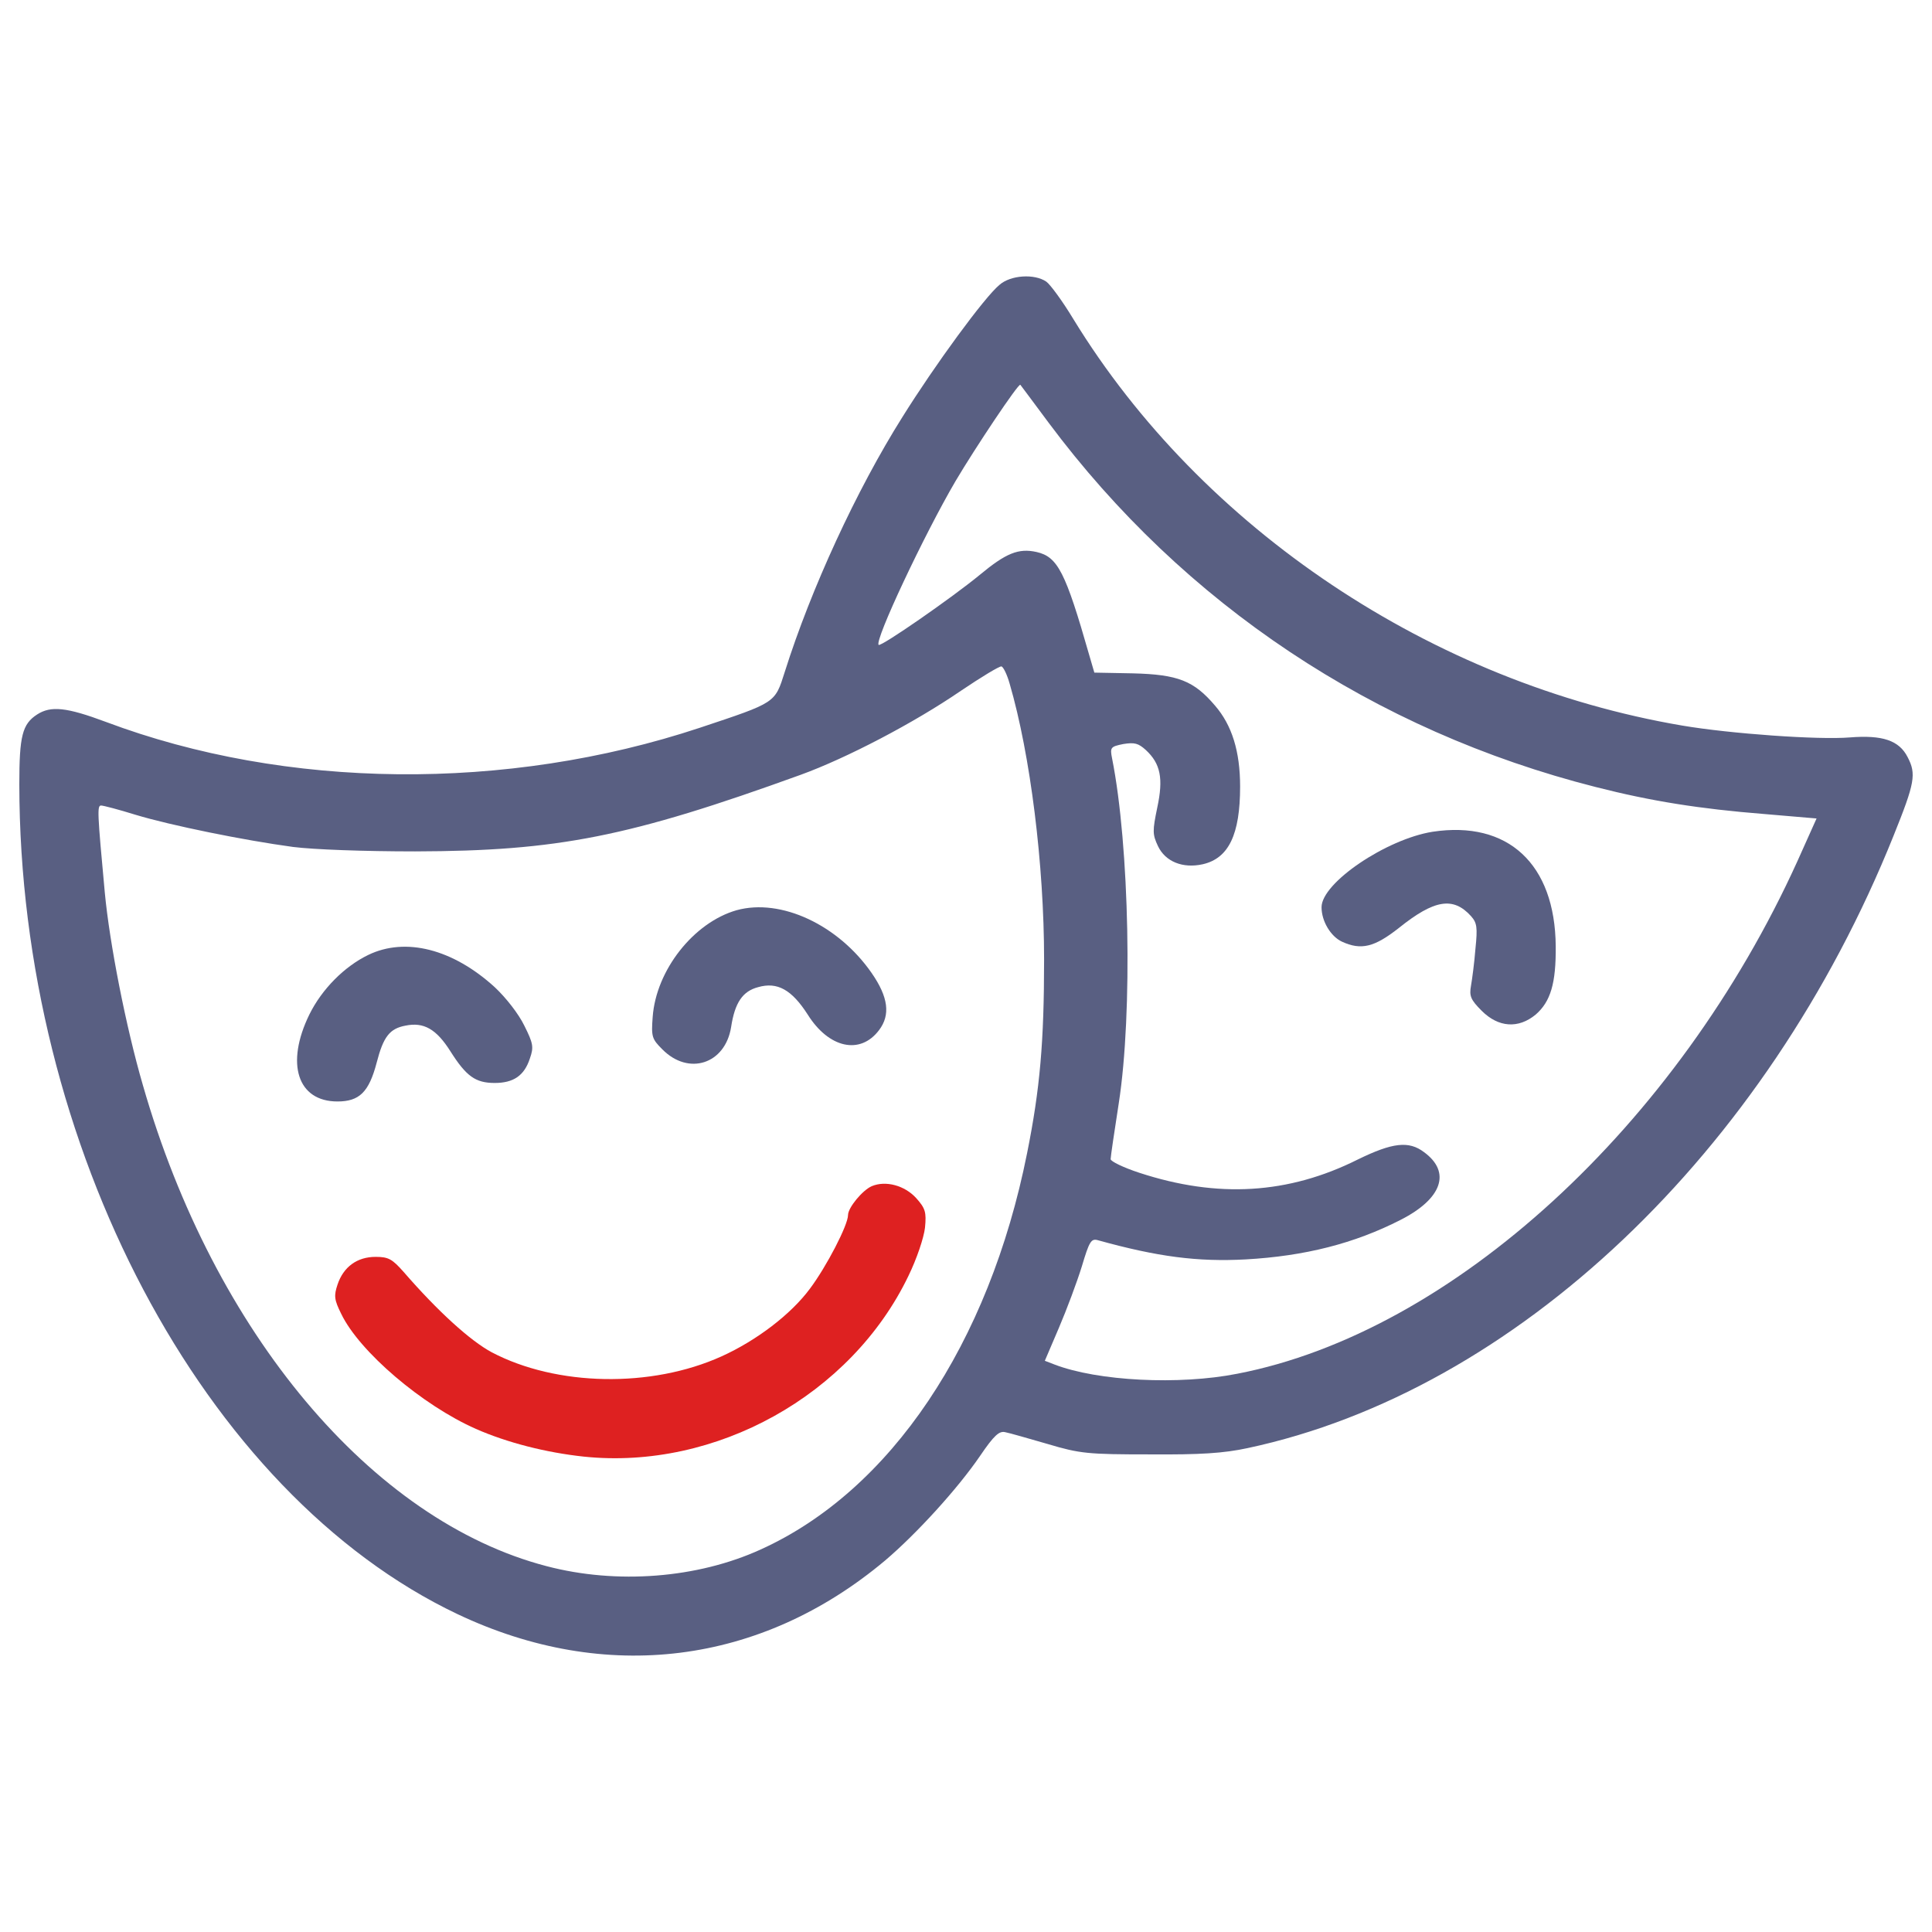 <?xml version="1.0" encoding="UTF-8" standalone="no"?>
<svg
   xmlns:dc="http://purl.org/dc/elements/1.1/"
   xmlns:cc="http://creativecommons.org/ns#"
   xmlns:rdf="http://www.w3.org/1999/02/22-rdf-syntax-ns#"
   xmlns:svg="http://www.w3.org/2000/svg"
   xmlns="http://www.w3.org/2000/svg"
   xmlns:sodipodi="http://sodipodi.sourceforge.net/DTD/sodipodi-0.dtd"
   xmlns:inkscape="http://www.inkscape.org/namespaces/inkscape"
   inkscape:version="1.0 (4035a4fb49, 2020-05-01)"
   sodipodi:docname="mask.svg"
   id="svg5138"
   xml:space="preserve"
   enable-background="new 0 0 1000 1000"
   viewBox="0 0 1000 1000"
   y="0px"
   x="0px"
   version="1.1"><defs
   id="defs5142" /><sodipodi:namedview
   inkscape:current-layer="g5134"
   inkscape:window-maximized="1"
   inkscape:window-y="-9"
   inkscape:window-x="-9"
   inkscape:cy="500"
   inkscape:cx="268.07229"
   inkscape:zoom="0.83"
   showgrid="false"
   id="namedview5140"
   inkscape:window-height="1001"
   inkscape:window-width="1920"
   inkscape:pageshadow="2"
   inkscape:pageopacity="0"
   guidetolerance="10"
   gridtolerance="10"
   objecttolerance="10"
   borderopacity="1"
   bordercolor="#666666"
   pagecolor="#ffffff" />
<g
   id="g5136"><g
     id="g5134"
     transform="translate(0,511) scale(0.1,-0.1)"><path
       style="fill:#595f82;fill-opacity:1"
       id="path5124"
       d="M5172.5,3634.9c-76.6-63.2-333.2-413.6-501.7-683.6c-237.5-377.2-473-888.5-608.9-1319.3c-51.7-162.8-44-157-440.4-289.2c-999.6-331.3-2140.8-319.8-3073.4,30.6c-204.9,76.6-285.3,84.2-356.2,38.3c-76.6-49.8-91.9-111.1-91.9-361.9C101.9-821,1053.6-2621,2369.1-3245.2c764-361.9,1568.3-262.3,2211.7,277.7c162.8,137.9,377.2,373.4,492.1,541.9c72.8,107.2,99.6,130.2,130.2,122.6c21.1-3.8,120.6-32.6,220.2-61.3c166.6-49.8,208.7-53.6,526.6-53.6c262.3-1.9,383,5.7,507.4,32.5C7841.8-2090.5,9142-857.3,9800.8,783.7c111.1,275.7,118.7,319.8,72.8,407.9c-44.1,86.2-130.2,114.9-298.7,101.5c-162.8-13.4-618.5,19.1-867.4,61.3C7412.9,1574.5,6219.9,2373,5555.5,3458.8c-55.5,91.9-118.7,178.1-139.8,193.4C5354.4,3694.3,5230,3686.6,5172.5,3634.9z M5427.2,2922.6c700.8-940.2,1685.1-1595.1,2832.1-1886.2c285.3-72.8,536.2-113,873.2-139.8l270-23l-99.6-222.1C8682.5-715.7,7516.3-1786.1,6403.8-2000.5c-300.6-59.4-721.9-38.3-946,47.9l-49.8,19.2l72.8,170.4c40.2,93.8,93.8,237.5,118.7,317.9c38.3,128.3,47.9,145.5,82.3,136c310.2-86.2,517-113,765.9-99.6c306.4,17.2,563,82.4,802.3,204.9c214.5,109.2,262.3,247,120.6,350.4c-78.5,59.4-162.8,49.8-342.8-38.3c-360-180-725.7-201.1-1129.8-68.9c-82.3,26.8-149.4,59.4-149.4,70.9c0,11.5,19.1,141.7,42.1,289.1c72.8,469.2,55.5,1332.8-34.5,1784.7c-11.5,57.4-7.7,61.3,57.5,74.7c59.4,9.6,78.5,3.8,116.8-30.6c76.6-70.8,91.9-147.4,59.4-298.7c-24.9-120.6-24.9-137.9,3.8-199.1c38.3-80.4,128.3-116.8,231.7-93.8c134,30.6,193.4,153.2,193.4,402.1c0,181.9-42.1,317.9-130.2,419.4c-109.2,128.3-191.5,160.8-425.1,166.6l-199.2,3.8l-26.8,91.9c-122.6,428.9-162.8,507.4-271.9,532.3c-93.8,21.1-158.9-5.7-294.9-118.7c-141.7-116.8-511.3-373.4-522.8-361.9c-23,21.1,235.5,570.6,398.3,848.3c99.6,168.5,325.5,507.4,335.1,497.9C5283.6,3116,5348.7,3027.9,5427.2,2922.6z M5226.1,1570.7c107.2-367.7,178.1-936.4,178.1-1426.6c0-427-21.1-670.2-88.1-1003.4c-197.2-988.1-706.6-1746.4-1378.7-2050.8c-327.4-149.4-744.9-181.9-1108.7-86.2C1924.9-2760.7,1107.2-1788,739.6-506.9c-88.1,302.5-172.3,733.4-197.2,997.6c-38.3,413.6-40.2,450-19.2,450c11.5,0,91.9-21.1,178.1-47.9c183.8-55.5,561.1-132.1,815.7-166.6c107.2-13.4,365.7-23,631.9-23c739.1,1.9,1106.8,74.7,1995.3,396.4c237.4,86.2,585.9,268.1,829.1,434.7c105.3,70.9,199.2,128.3,210.6,126.4C5193.6,1656.9,5212.7,1618.6,5226.1,1570.7z" /><path
       style="fill:#595f82;fill-opacity:1"
       id="path5126"
       d="M7414.8,804.8c-239.4-38.3-574.5-264.2-574.5-390.6c0-72.8,47.9-151.3,105.3-178.1c99.6-46,168.5-28.7,294.9,70.8c183.8,147.5,281.5,162.8,373.4,61.3c30.6-34.5,34.5-57.4,23-168.5c-5.7-72.8-17.2-158.9-23-191.5c-9.6-53.6-1.9-72.8,55.5-130.2c86.2-86.2,189.6-93.8,279.6-19.2c76.6,67,105.3,160.9,103.4,354.3C8048.7,638.2,7805.5,864.1,7414.8,804.8z" /><path
       style="fill:#595f82;fill-opacity:1"
       id="path5128"
       d="M3812.9,398.8c-222.1-63.2-417.4-310.2-434.7-553.4c-7.7-101.5-3.8-113,49.8-166.6c136-137.9,325.5-76.6,356.2,114.9C3803.4-79.9,3843.6-20.6,3924,0.5c99.6,28.7,174.2-13.4,256.6-141.7c109.1-174.2,271.9-210.6,369.6-80.4c59.4,78.5,47.9,170.4-38.3,294.9C4339.5,322.2,4042.7,462,3812.9,398.8z" /><path
       style="fill:#595f82;fill-opacity:1"
       id="path5130"
       d="M1905.7,167.1c-122.6-59.4-239.4-176.2-304.5-308.3c-124.5-254.7-61.3-450,145.5-450c113,0,162.8,47.9,203,201.1c34.5,134,67,176.2,149.4,191.5c93.8,19.2,158.9-17.2,231.7-132.1c82.3-130.2,130.2-164.7,229.8-164.7c97.7,0,153.2,38.3,181.9,126.4c21.1,59.3,17.2,78.5-28.7,170.4C2685.1-139.3,2620-55,2560.6,0.5C2344.2,197.7,2099.1,260.9,1905.7,167.1z" /><path
       style="fill:#de2121;fill-opacity:1"
       id="path5132"
       d="M4511.9-1029.7c-47.9-21.1-122.5-111.1-122.5-149.4c0-51.7-111.1-266.2-197.2-381.1c-97.7-132.1-275.7-268.1-457.7-350.4c-363.8-164.7-854-155.1-1189.1,21.1c-111.1,59.4-279.6,212.5-455.7,415.5c-59.4,67-78.5,78.5-145.5,78.5c-95.7,0-166.6-51.7-197.2-143.6c-19.2-57.5-17.2-78.5,19.1-151.3c93.8-195.3,419.4-473,697-595.5c160.8-70.8,361.9-122.5,559.2-143.6c681.7-70.8,1382.5,317.9,1679.3,934.5c44,90,80.4,199.2,86.2,250.9c7.7,80.4,1.9,99.6-46,153.2C4682.3-1025.9,4584.6-999.1,4511.9-1029.7z" /></g></g>
</svg>
